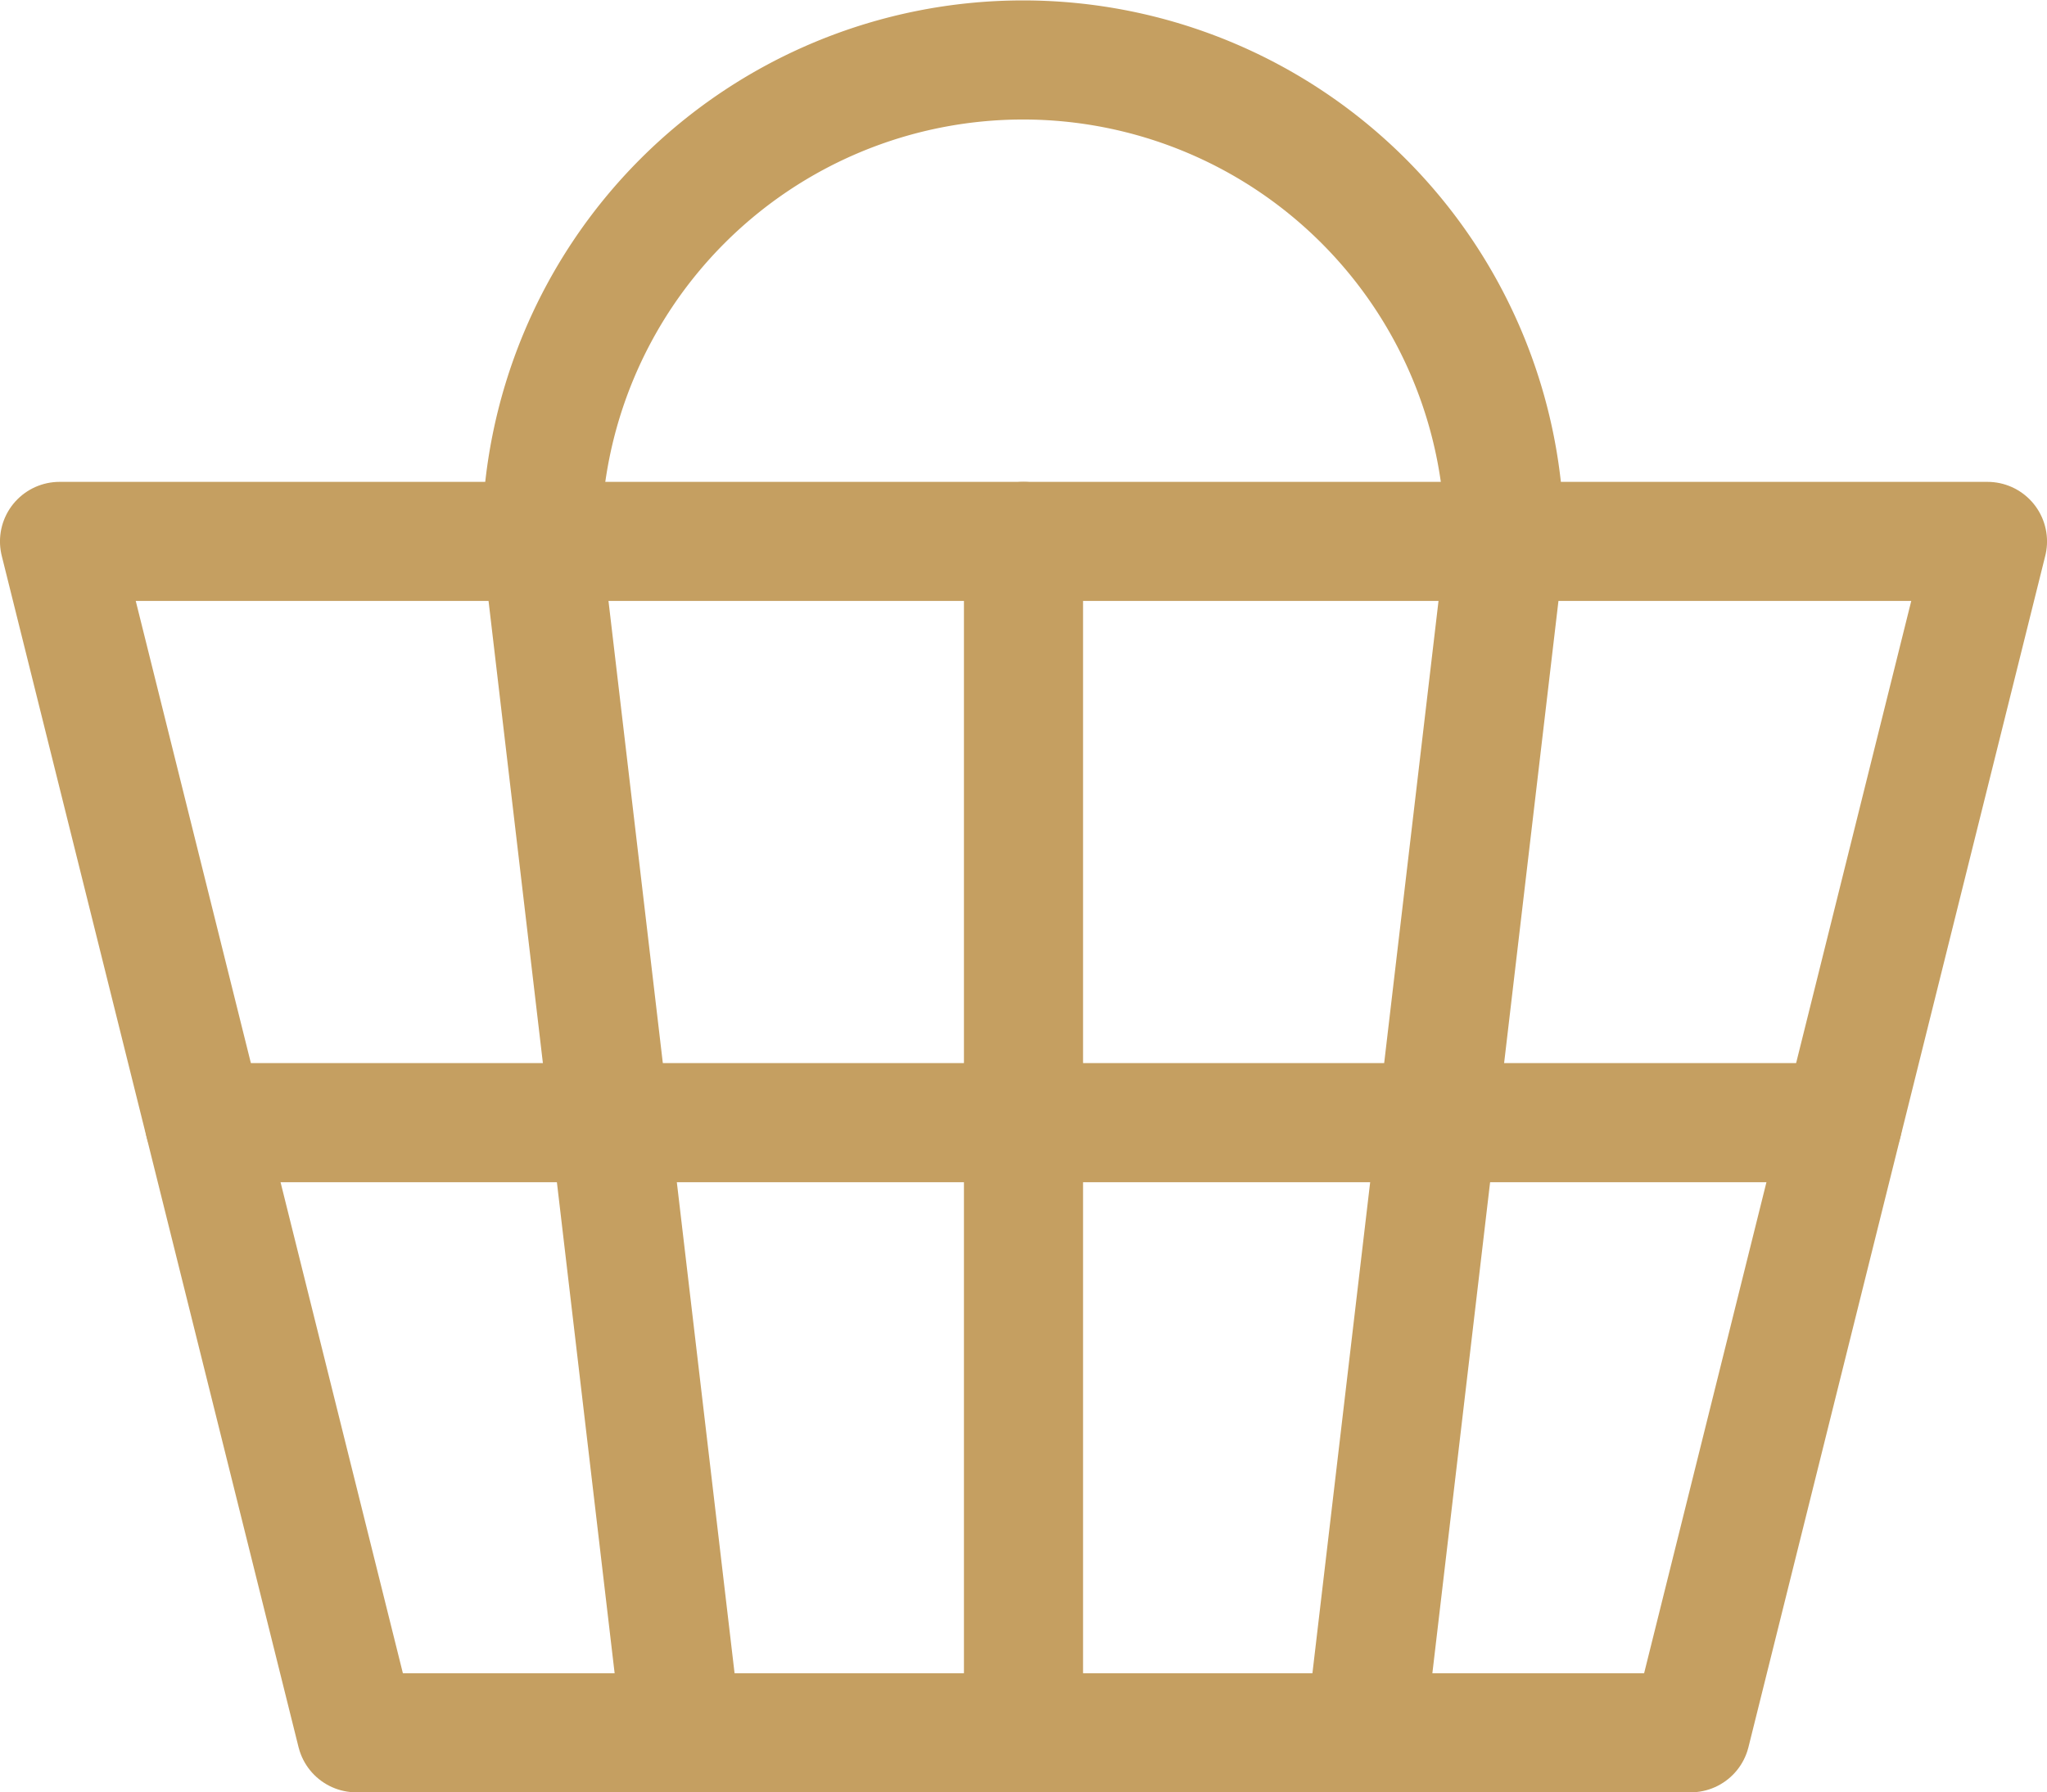 <svg xmlns="http://www.w3.org/2000/svg" width="46.76" height="40.95" viewBox="0 0 46.76 40.95"><g id="Layer_2" data-name="Layer 2"><g id="Capa_1" data-name="Capa 1"><polygon points="8.14 39.59 1.36 12.37 45.4 12.37 38.62 39.59 8.14 39.59" style="fill:none;stroke:#c59f61;stroke-linecap:round;stroke-linejoin:round;stroke-width:2.721px"/><line x1="12.37" y1="12.37" x2="15.57" y2="39.59" style="fill:none;stroke:#c59f61;stroke-linecap:round;stroke-linejoin:round;stroke-width:2.721px"/><line x1="34.39" y1="12.37" x2="31.19" y2="39.59" style="fill:none;stroke:#c59f61;stroke-linecap:round;stroke-linejoin:round;stroke-width:2.721px"/><line x1="23.38" y1="12.37" x2="23.38" y2="39.59" style="fill:none;stroke:#c59f61;stroke-linecap:round;stroke-linejoin:round;stroke-width:2.721px"/><line x1="4.67" y1="25.65" x2="42.09" y2="25.65" style="fill:none;stroke:#c59f61;stroke-linecap:round;stroke-linejoin:round;stroke-width:2.721px"/><path d="M12.37,12.37a11,11,0,0,1,22,0" style="fill:none;stroke:#c59f61;stroke-linecap:round;stroke-linejoin:round;stroke-width:2.721px"/></g></g></svg>